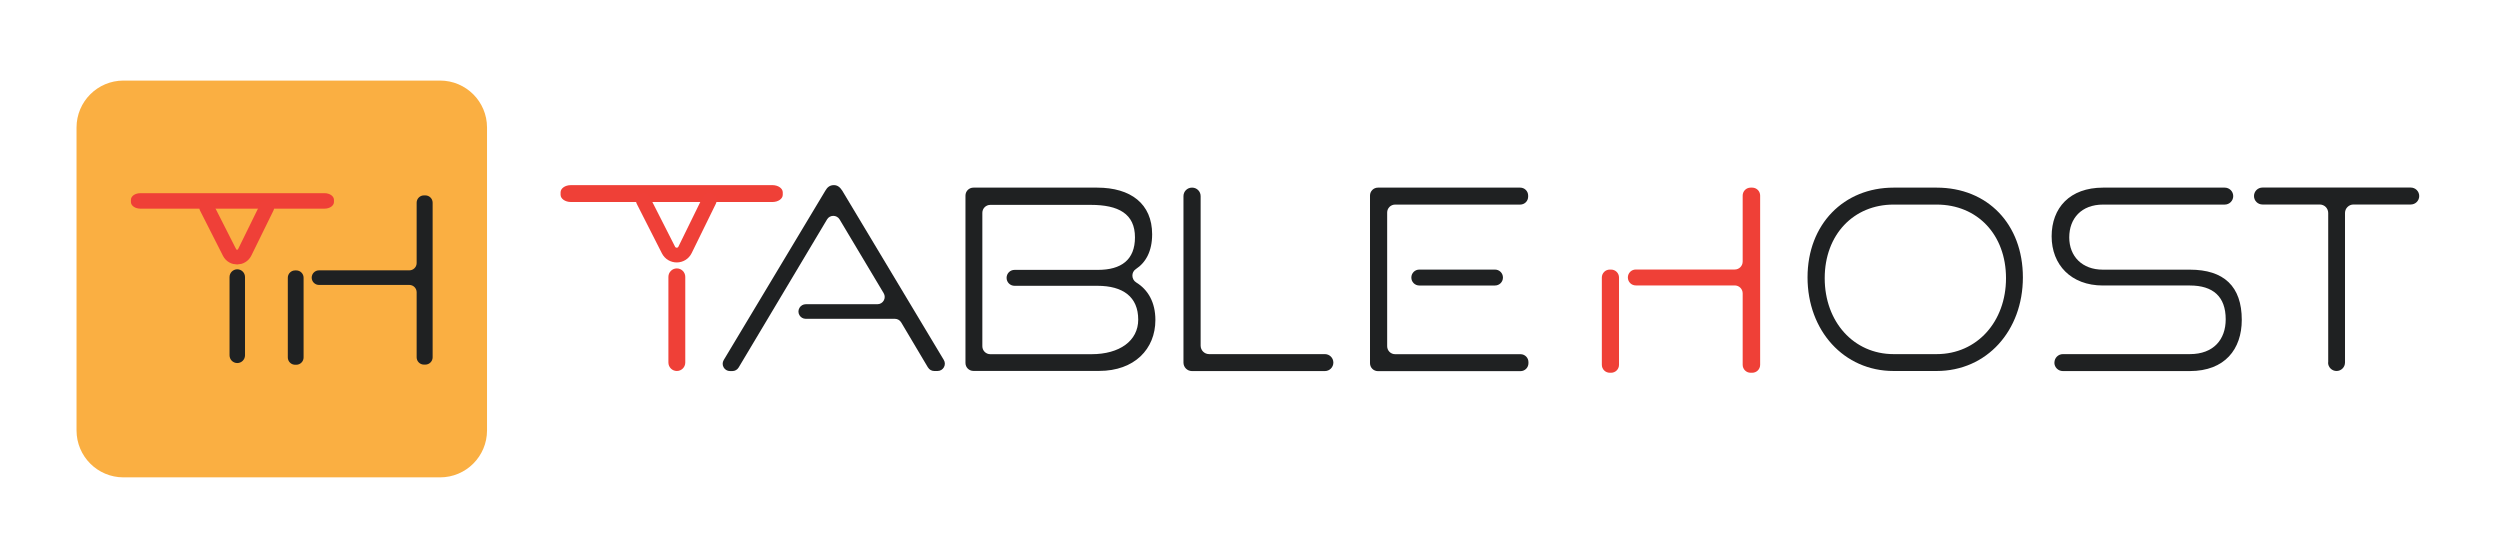 <svg width="272" height="60" viewBox="0 0 272 60" fill="none" xmlns="http://www.w3.org/2000/svg">
<g clip-path="url(#clip0_2299_4154)">
<path d="M47.881 8.766H13.434C10.613 8.766 8.326 11.053 8.326 13.874V46.829C8.326 49.65 10.613 51.937 13.434 51.937H47.881C50.702 51.937 52.988 49.65 52.988 46.829V13.874C52.988 11.053 50.702 8.766 47.881 8.766Z" fill="#FAAF42"/>
<path d="M45.331 38.891V31.795C45.331 31.362 44.978 31.001 44.537 31.001H34.706C34.273 31.001 33.912 30.648 33.912 30.207C33.912 29.774 34.265 29.414 34.706 29.414H44.537C44.97 29.414 45.331 29.061 45.331 28.62V22.053C45.331 21.62 45.683 21.259 46.124 21.259H46.277C46.71 21.259 47.071 21.612 47.071 22.053V38.875C47.071 39.308 46.718 39.669 46.277 39.669H46.124C45.691 39.669 45.331 39.316 45.331 38.875V38.891ZM33.03 38.891V30.215C33.03 29.782 32.678 29.422 32.237 29.422H32.108C31.675 29.422 31.314 29.774 31.314 30.215V38.891C31.314 39.324 31.667 39.685 32.108 39.685H32.237C32.67 39.685 33.03 39.332 33.03 38.891Z" fill="#1F2122"/>
<path d="M26.657 30.143C26.657 29.678 26.28 29.301 25.816 29.301C25.351 29.301 24.974 29.678 24.974 30.143V38.658C24.974 39.123 25.351 39.5 25.816 39.5C26.28 39.5 26.657 39.123 26.657 38.658V30.143Z" fill="#1F2122"/>
<path d="M24.163 22.702H15.271C14.709 22.702 14.244 22.381 14.244 21.98V21.739C14.244 21.339 14.701 21.018 15.271 21.018H35.308C35.87 21.018 36.335 21.339 36.335 21.739V21.98C36.335 22.381 35.878 22.702 35.308 22.702H24.163Z" fill="#EF4037"/>
<path d="M22.479 22.549L24.972 27.465C25.317 28.146 26.287 28.138 26.624 27.457L29.029 22.558" stroke="#EF4038" stroke-width="1.604" stroke-linecap="round" stroke-linejoin="round"/>
</g>
<g clip-path="url(#clip1_2299_4154)">
<path d="M74.558 30.125C74.558 29.616 74.147 29.203 73.64 29.203C73.133 29.203 72.722 29.616 72.722 30.125V39.442C72.722 39.952 73.133 40.364 73.64 40.364C74.147 40.364 74.558 39.952 74.558 39.442V30.125Z" fill="#EF4037"/>
<path d="M71.839 21.978H62.113C61.495 21.978 60.99 21.625 60.99 21.192V20.927C60.99 20.494 61.487 20.142 62.113 20.142H84.043C84.66 20.142 85.165 20.494 85.165 20.927V21.192C85.165 21.625 84.668 21.978 84.043 21.978H71.839Z" fill="#EF4037"/>
<path d="M100.961 39.979L98.051 35.08C97.906 34.839 97.65 34.687 97.369 34.687H87.667C87.058 34.687 86.673 34.029 86.977 33.5C87.122 33.252 87.386 33.099 87.667 33.099H95.461C96.078 33.099 96.463 32.426 96.142 31.896L91.347 23.87C91.035 23.357 90.289 23.357 89.984 23.87L80.362 39.987C80.218 40.228 79.961 40.372 79.681 40.372H79.424C78.807 40.372 78.422 39.698 78.743 39.169L89.8 20.743C90.016 20.358 90.297 20.142 90.73 20.142C91.115 20.142 91.388 20.358 91.636 20.743L102.685 39.161C103.006 39.69 102.621 40.364 102.004 40.364H101.643C101.362 40.364 101.106 40.22 100.961 39.971V39.979Z" fill="#1F2122"/>
<path d="M105.043 39.498V21.28C105.043 20.799 105.428 20.414 105.909 20.414H119.372C123.02 20.414 125.353 22.17 125.353 25.49C125.353 27.318 124.68 28.553 123.573 29.282C123.06 29.619 123.092 30.405 123.613 30.726C124.896 31.512 125.706 32.875 125.706 34.815C125.706 37.974 123.429 40.356 119.588 40.356H105.909C105.428 40.356 105.043 39.971 105.043 39.49V39.498ZM109.517 30.229C109.517 29.747 109.902 29.363 110.383 29.363H119.452C122.002 29.363 123.485 28.264 123.485 25.827C123.485 23.245 121.673 22.291 118.682 22.291H107.745C107.264 22.291 106.879 22.675 106.879 23.157V37.67C106.879 38.151 107.264 38.536 107.745 38.536H118.762C121.809 38.536 123.838 37.084 123.838 34.775C123.838 32.305 122.194 31.095 119.396 31.095H110.383C109.902 31.095 109.517 30.71 109.517 30.229Z" fill="#1F2122"/>
<path d="M128.761 39.45V21.336C128.761 20.831 129.17 20.414 129.683 20.414H129.707C130.212 20.414 130.629 20.823 130.629 21.336V37.605C130.629 38.111 131.038 38.528 131.551 38.528H144.148C144.653 38.528 145.07 38.937 145.07 39.45C145.07 39.955 144.661 40.372 144.148 40.372H129.683C129.178 40.372 128.761 39.963 128.761 39.45Z" fill="#1F2122"/>
<path d="M149.056 39.498V21.28C149.056 20.799 149.441 20.414 149.922 20.414H165.397C165.878 20.414 166.263 20.799 166.263 21.28V21.392C166.263 21.874 165.878 22.259 165.397 22.259H151.79C151.309 22.259 150.924 22.643 150.924 23.125V37.67C150.924 38.151 151.309 38.536 151.79 38.536H165.429C165.91 38.536 166.295 38.921 166.295 39.402V39.514C166.295 39.995 165.91 40.38 165.429 40.38H149.922C149.441 40.38 149.056 39.995 149.056 39.514V39.498ZM153.554 30.197C153.554 29.716 153.939 29.331 154.42 29.331H162.655C163.136 29.331 163.521 29.716 163.521 30.197C163.521 30.678 163.136 31.063 162.655 31.063H154.42C153.939 31.063 153.554 30.678 153.554 30.197Z" fill="#1F2122"/>
<path d="M189.603 39.69V31.921C189.603 31.439 189.218 31.055 188.737 31.055H177.977C177.496 31.055 177.111 30.67 177.111 30.189C177.111 29.707 177.496 29.323 177.977 29.323H188.737C189.218 29.323 189.603 28.938 189.603 28.457V21.28C189.603 20.799 189.988 20.414 190.469 20.414H190.638C191.119 20.414 191.504 20.799 191.504 21.28V39.69C191.504 40.171 191.119 40.556 190.638 40.556H190.469C189.988 40.556 189.603 40.171 189.603 39.69ZM176.149 39.69V30.197C176.149 29.715 175.764 29.331 175.283 29.331H175.146C174.665 29.331 174.28 29.715 174.28 30.197V39.69C174.28 40.171 174.665 40.556 175.146 40.556H175.283C175.764 40.556 176.149 40.171 176.149 39.69Z" fill="#EF4037"/>
<path d="M206.018 40.364C200.613 40.364 196.66 35.97 196.66 30.18C196.66 24.391 200.613 20.414 206.018 20.414H210.708C216.249 20.414 220.09 24.391 220.09 30.18C220.09 35.97 216.169 40.364 210.708 40.364H206.018ZM210.708 38.528C215.102 38.528 218.254 34.992 218.254 30.269C218.254 25.546 215.15 22.258 210.708 22.258H206.018C201.68 22.258 198.528 25.522 198.528 30.269C198.528 35.016 201.688 38.528 206.018 38.528H210.708Z" fill="#1F2122"/>
<path d="M223.522 39.45C223.522 38.944 223.931 38.528 224.445 38.528H238.26C240.842 38.528 242.157 36.932 242.157 34.743C242.157 32.273 240.786 31.062 238.26 31.062H228.791C225.335 31.062 223.218 28.809 223.218 25.714C223.218 22.619 225.19 20.414 228.815 20.414H242.053C242.558 20.414 242.975 20.823 242.975 21.336C242.975 21.841 242.566 22.258 242.053 22.258H228.815C226.457 22.258 225.134 23.766 225.134 25.827C225.134 27.887 226.537 29.339 228.782 29.339H238.252C241.957 29.339 243.905 31.151 243.905 34.799C243.905 37.982 242.069 40.372 238.252 40.372H224.437C223.931 40.372 223.514 39.963 223.514 39.45H223.522Z" fill="#1F2122"/>
<path d="M253.309 39.45V23.173C253.309 22.668 252.9 22.25 252.387 22.25H246.156C245.651 22.25 245.234 21.842 245.234 21.328C245.234 20.823 245.643 20.406 246.156 20.406H262.289C262.795 20.406 263.211 20.815 263.211 21.328C263.211 21.834 262.803 22.25 262.289 22.25H256.059C255.554 22.25 255.137 22.66 255.137 23.173V39.442C255.137 39.947 254.728 40.364 254.215 40.364C253.71 40.364 253.293 39.955 253.293 39.442L253.309 39.45Z" fill="#1F2122"/>
<path d="M69.995 21.817L72.729 27.198C73.106 27.943 74.173 27.935 74.534 27.182L77.163 21.817" stroke="#EF4038" stroke-width="1.604" stroke-linecap="round" stroke-linejoin="round"/>
</g>
<defs>
<clipPath id="clip0_2299_4154">
<rect width="44.662" height="43.171" fill="white" transform="translate(8.327 8.764)"/>
</clipPath>
<clipPath id="clip1_2299_4154">
<rect width="202.222" height="20.415" fill="white" transform="translate(60.989 20.142)"/>
</clipPath>
</defs>
</svg>
